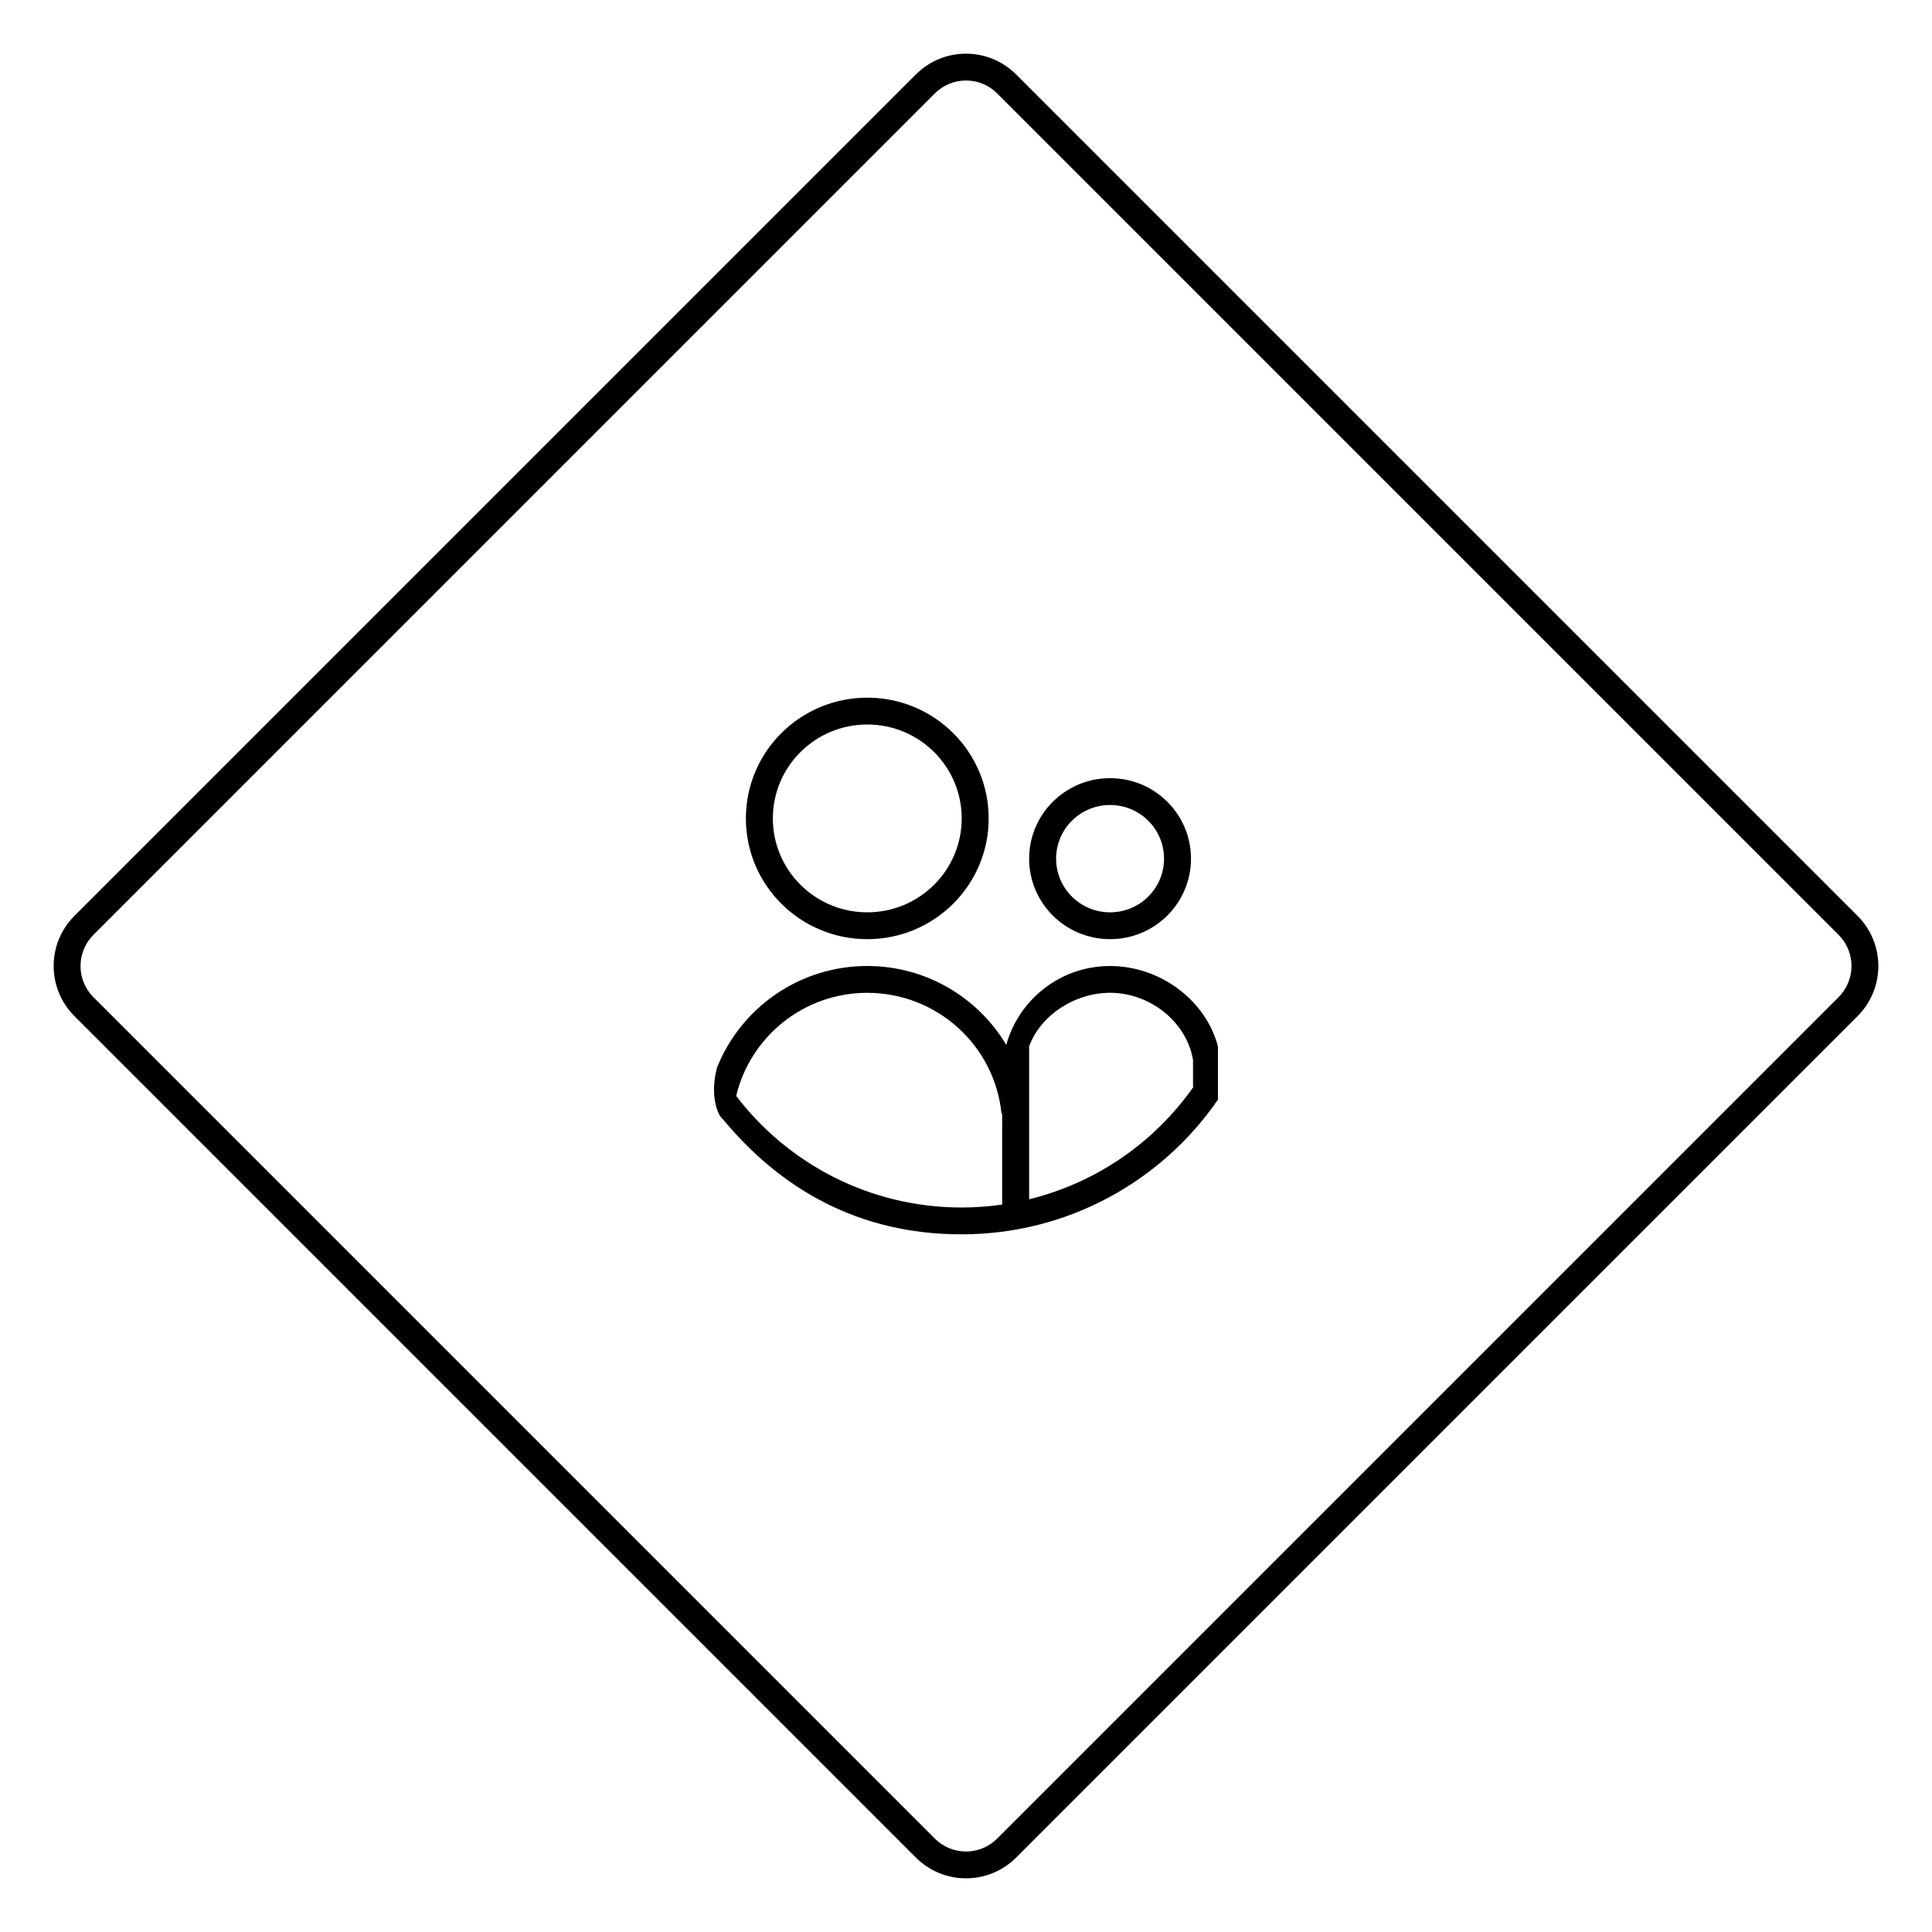 <?xml version="1.0" encoding="UTF-8"?><svg xmlns="http://www.w3.org/2000/svg" id="icon-user" viewBox="0 0 72 72">
      <title>User icon</title>
      <desc>Icon in the shape of two abstract people.</desc>
      <path d="M36,3c0.438,0,0.85,0.171,1.16,0.48l31.36,31.36c0.639,0.639,0.639,1.68,0,2.319L37.16,68.52 C36.85,68.829,36.438,69,36,69c-0.438,0-0.85-0.171-1.16-0.48L3.48,37.16c-0.639-0.639-0.639-1.68,0-2.319L34.84,3.48 C35.15,3.171,35.562,3,36,3 M36,2c-0.676,0-1.351,0.258-1.867,0.773l-31.36,31.36c-1.031,1.031-1.031,2.702,0,3.733l31.36,31.36 C34.649,69.742,35.324,70,36,70s1.351-0.258,1.867-0.773l31.36-31.36c1.031-1.031,1.031-2.702,0-3.733l-31.36-31.36 C37.351,2.258,36.676,2,36,2L36,2z"></path>
      <path d="M41.369,35c1.666,0,3.016-1.343,3.016-3c0-1.657-1.35-3-3.016-3s-3.016,1.343-3.016,3C38.353,33.657,39.703,35,41.369,35z M41.369,30c1.111,0,2.011,0.895,2.011,2c0,1.105-0.9,2-2.011,2c-1.11,0-2.011-0.895-2.011-2C39.358,30.895,40.258,30,41.369,30z"></path>
      <path d="M32.321,35c2.499,0,4.524-2.015,4.524-4.5S34.819,26,32.321,26c-2.499,0-4.524,2.015-4.524,4.5S29.822,35,32.321,35z M32.321,27c1.943,0,3.519,1.567,3.519,3.5c0,1.933-1.576,3.5-3.519,3.5c-1.943,0-3.519-1.567-3.519-3.5 C28.802,28.567,30.377,27,32.321,27z"></path>
      <path d="M41.369,36c-1.85,0-3.399,1.246-3.868,2.938C36.449,37.181,34.526,36,32.321,36c-2.541,0-4.709,1.565-5.597,3.778 c-0.277,1.017,0.012,1.788,0.214,1.929c2.142,2.586,5.041,4.295,8.901,4.293c3.969-0.002,7.469-1.991,9.551-5.022V39 C44.941,37.28,43.239,36,41.369,36z M37.347,41.999C37.347,42,37.347,42,37.347,41.999L37.347,41.999v1.5v1.392 C36.855,44.962,36.352,45,35.839,45c-3.432,0-6.477-1.633-8.404-4.158C27.961,38.64,29.946,37,32.321,37 c2.607,0,4.749,1.973,5.002,4.5h0.025V41.999z M38.353,44.693V44V42c0,0,0,0,0-0.001v-3c0.415-1.162,1.705-2,3.016-2 c1.494,0,2.85,1.083,3.091,2.5v1h0.021C43.036,42.557,40.875,44.077,38.353,44.693z"></path>
    </svg>
